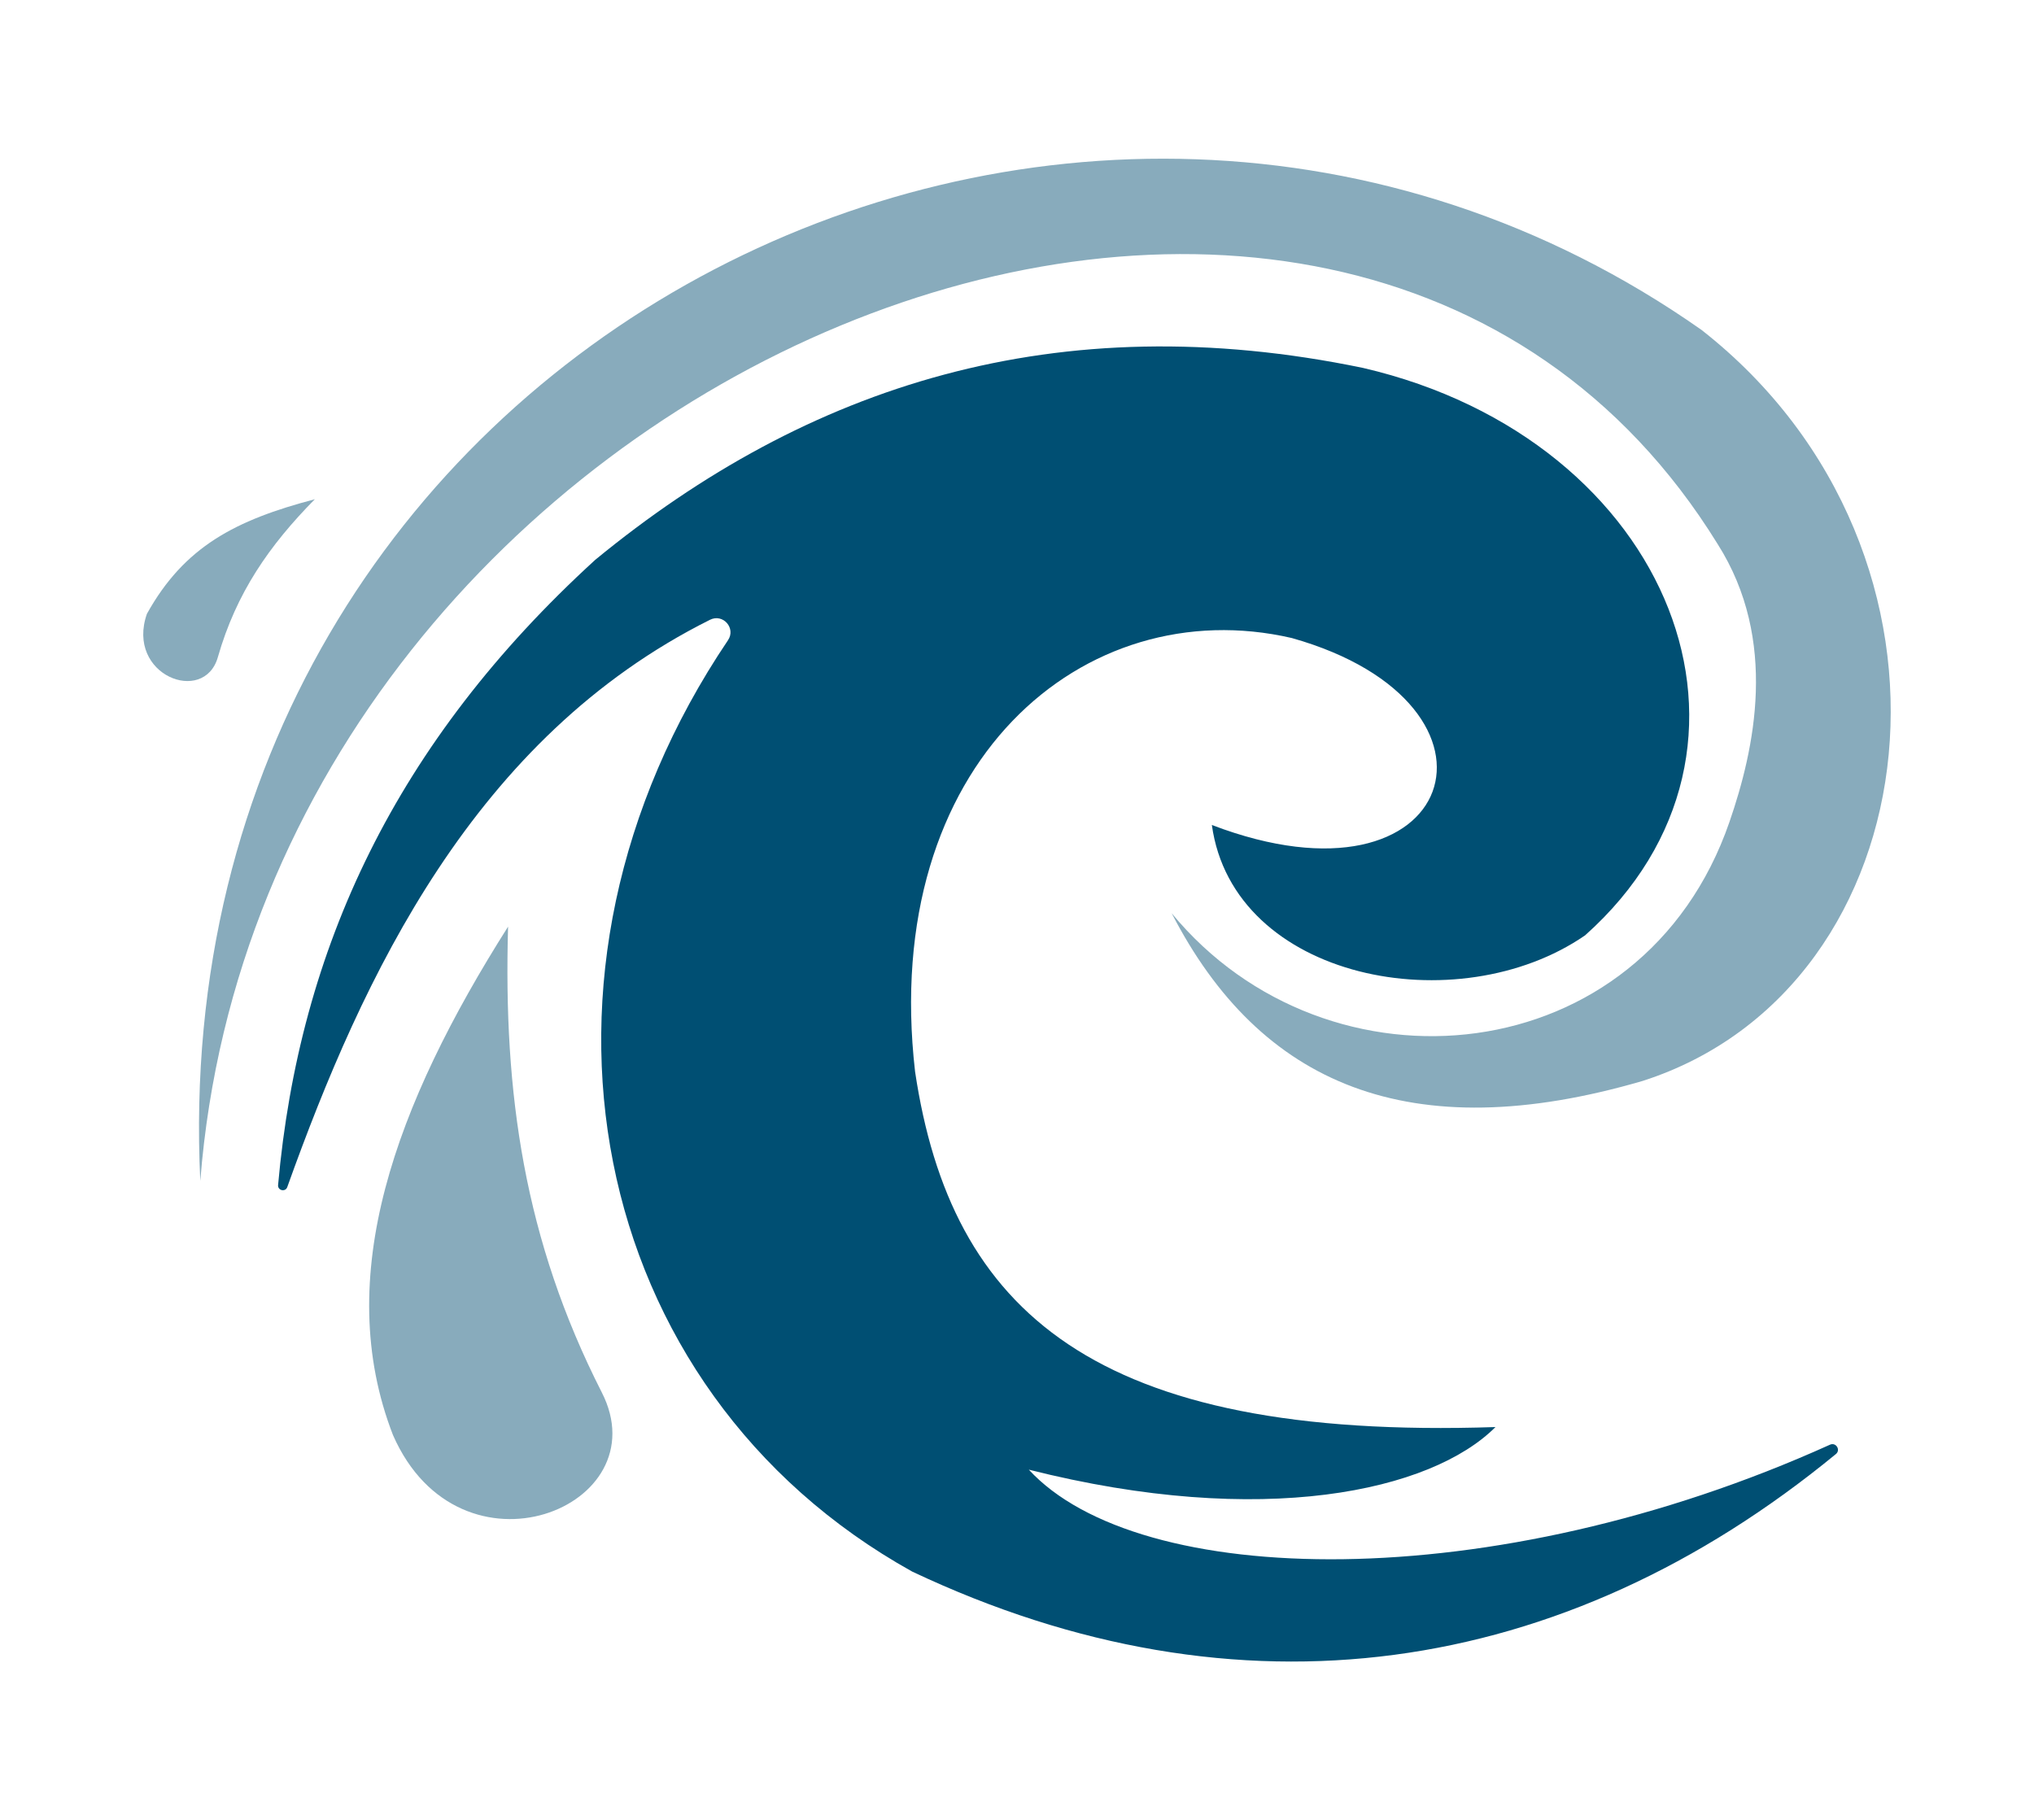 <?xml version="1.0" encoding="UTF-8"?>
<svg id="Layer_1" data-name="Layer 1" xmlns="http://www.w3.org/2000/svg" viewBox="0 0 700.42 626.82">
  <defs>
    <style>
      .cls-1 {
        fill: #88abbc;
      }

      .cls-1, .cls-2 {
        stroke-width: 0px;
      }

      .cls-2 {
        fill: #004f73;
      }
    </style>
  </defs>
  <path class="cls-2" d="m417.3,284.09c84.74,32.38,108.74-41.47,27.54-64.38-71.43-16.49-141.92,42.95-129.73,149.31,12.33,82.53,61.64,127.01,199.87,122.4-22.12,22.12-80.17,35.02-160.7,14.67,37.67,40.95,159.15,44.15,275.9-8.6,2.04-.92,3.76,1.8,2.03,3.22-93.95,77.2-205.57,93.69-318.11,40.47-112.51-62.62-140.89-205.91-63.41-320.71,2.8-4.14-1.71-9.28-6.18-7.05-81.25,40.56-119.61,122.8-145.59,195.37-.64,1.8-3.33,1.19-3.16-.71,7.25-81.41,40.49-152.56,109.22-215.3,73.18-60.13,159.05-87.9,264.35-66.09,106.48,24.7,148.54,131.21,76.5,195.41-43.74,30.17-121.15,15.43-128.52-38.02Z"/>
  <path class="cls-1" d="m174.95,319.11c-38.83,61.3-60.73,120.66-39.62,175.08,23.04,52.53,92.15,24.88,71.88-14.74-26.72-52.53-33.9-102.98-32.25-160.34Z"/>
  <path class="cls-1" d="m108.43,171.91c-27.38,7.19-44.99,16.34-57.84,39.47-7.38,21.12,19.71,31.59,24.44,14.89,6.33-22.1,17.68-38.42,33.39-54.36Z"/>
  <path class="cls-1" d="m68.97,406.65C55.15,119.31,369.42-38.43,585.93,113.61c98.48,77.18,80.17,226.37-20.27,258.62-80.34,23.44-131.77,1.24-162.18-57.74,53.74,65.24,162.18,55.29,192.08-31.48,8.56-24.83,16.98-62.51-4.1-95.69C460.61-24.61,91.09,125.59,68.97,406.65Z"/>
</svg>
